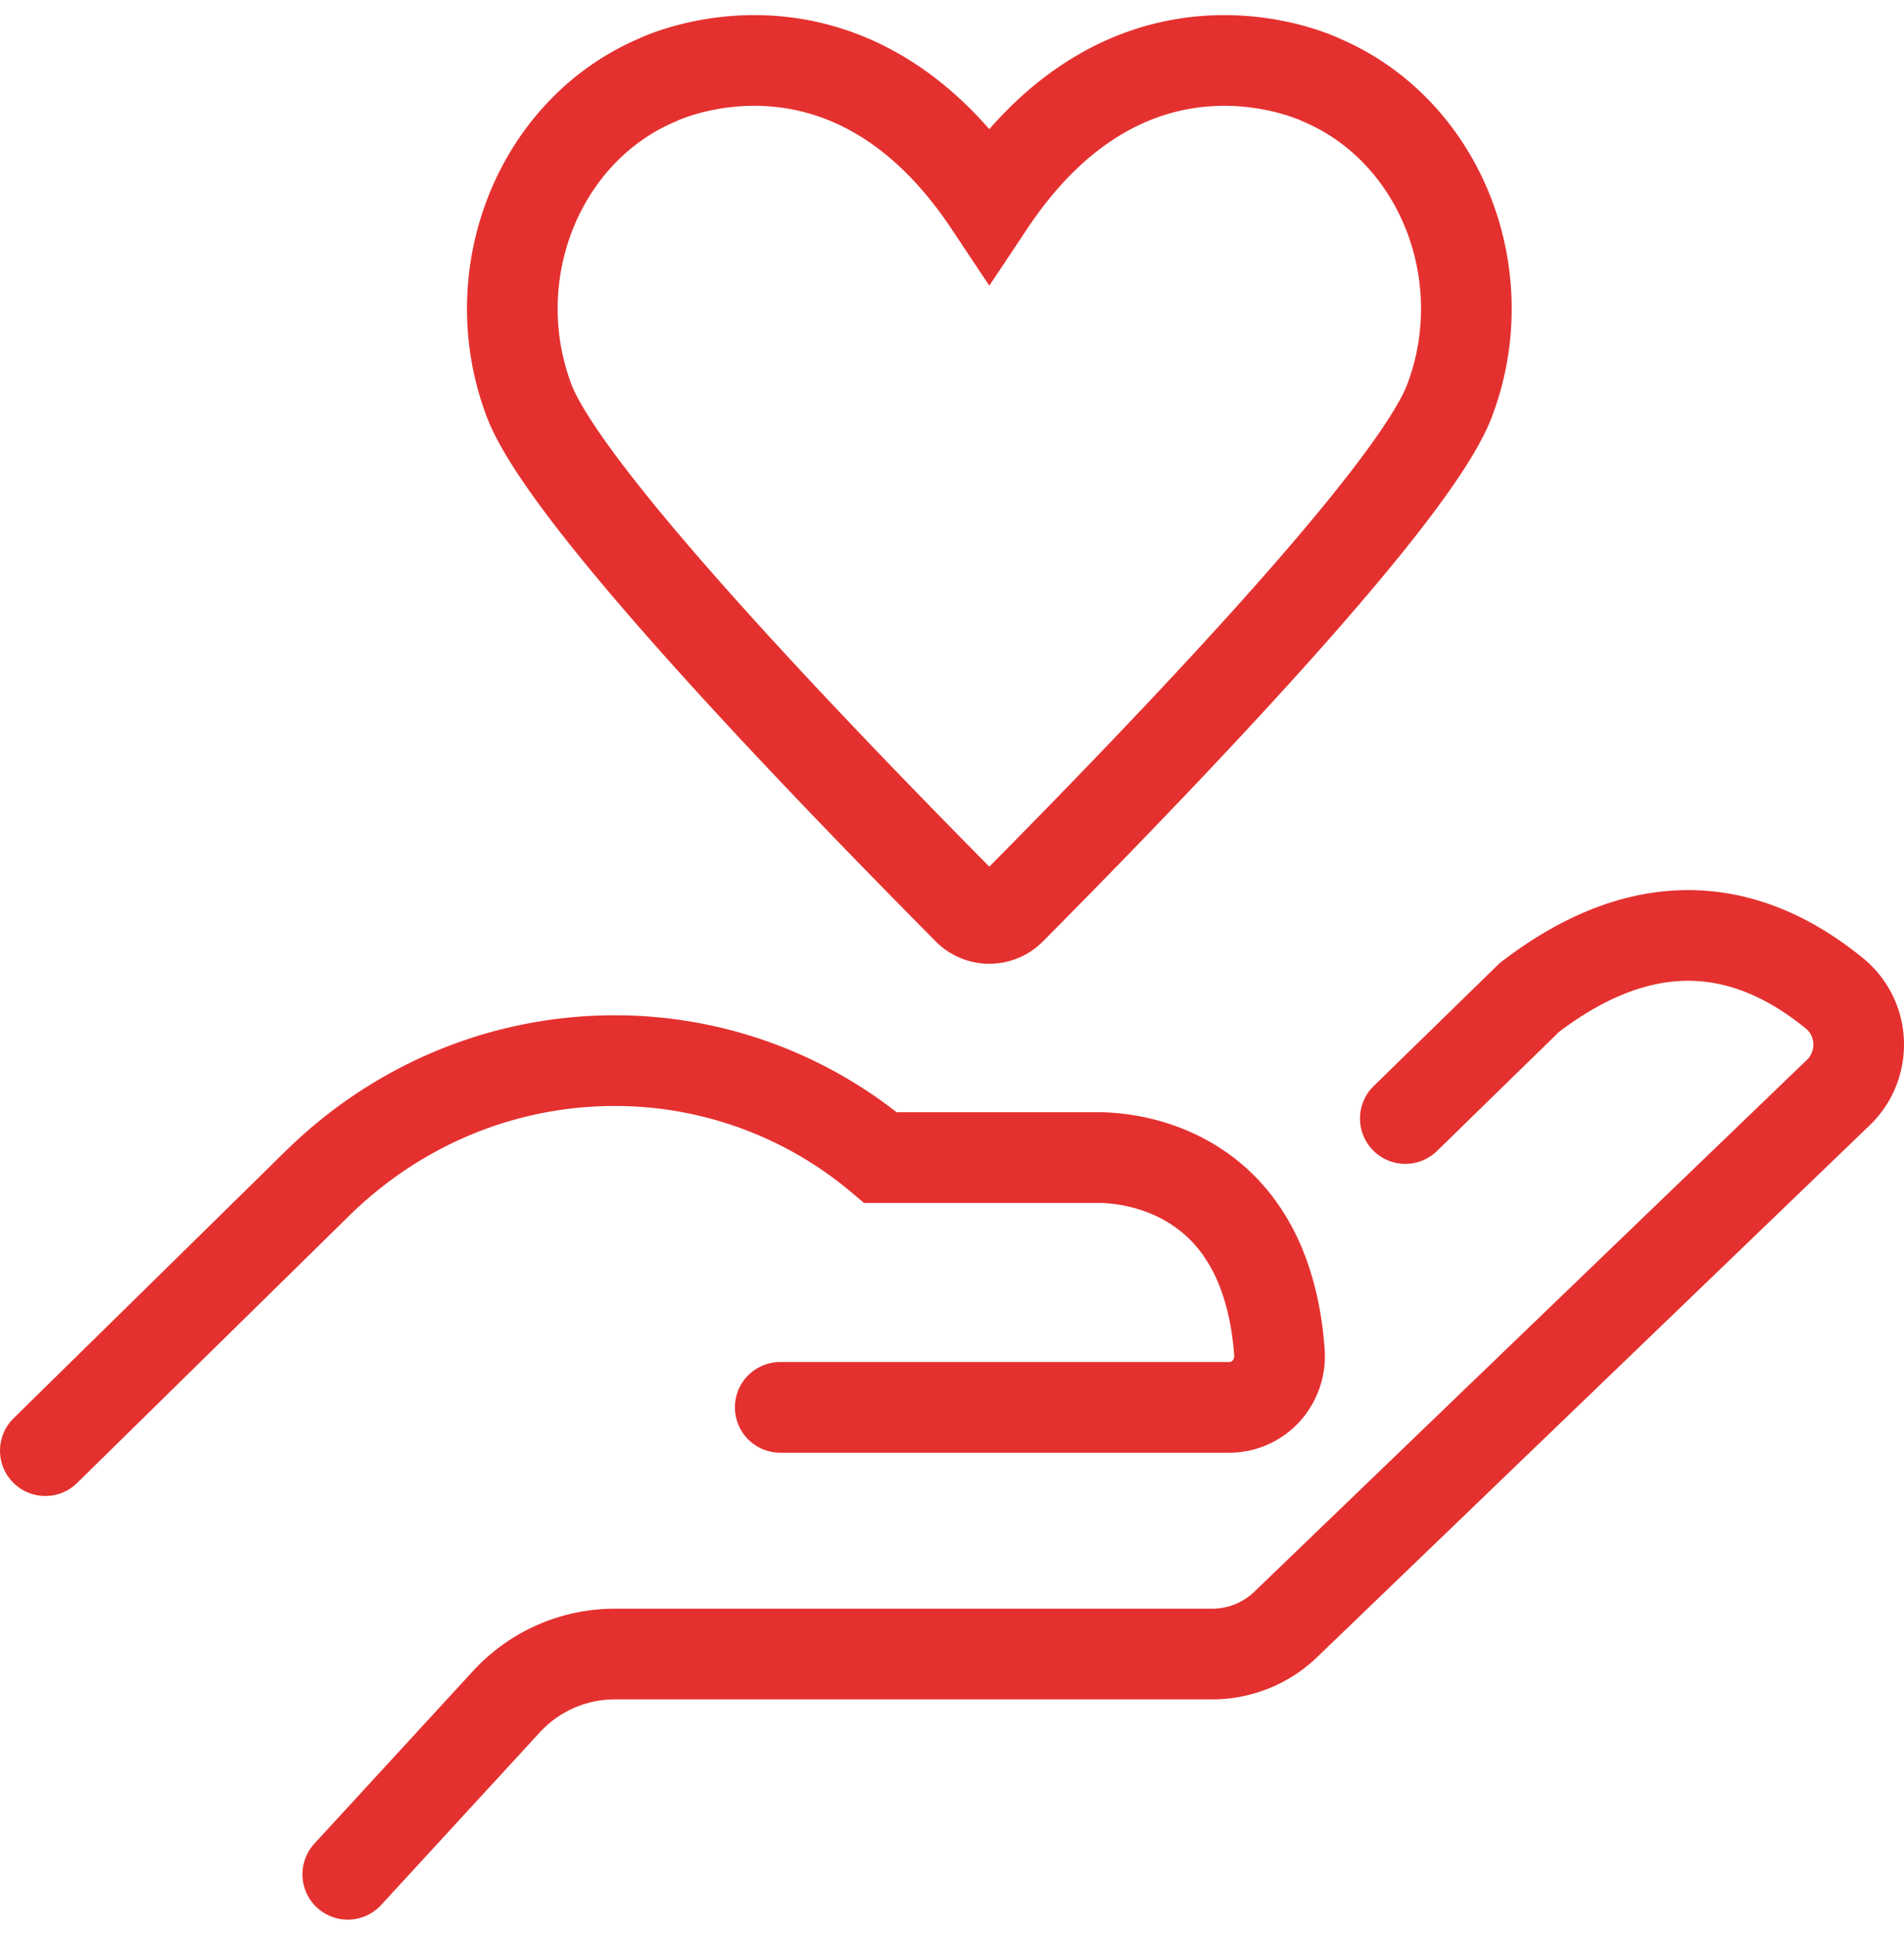 <?xml version="1.0" encoding="UTF-8"?>
<svg xmlns="http://www.w3.org/2000/svg" fill="none" viewBox="0 0 63 64">
  <path stroke="#E4312F" stroke-linecap="round" stroke-miterlimit="10" stroke-width="3" d="m11.507 62 5.246-5.706a4.872 4.872 0 0 1 3.573-1.58H40.11a3.51 3.51 0 0 0 2.444-.99l18.278-17.588c.448-.43.691-1.039.666-1.669a2.18 2.18 0 0 0-.79-1.6c-3.193-2.607-6.593-2.564-10.105.13L46.5 37m-20.683 9.554H40.68c.46 0 .902-.197 1.216-.541.31-.342.47-.804.438-1.268-.076-1.076-.283-1.971-.573-2.718a6.23 6.23 0 0 0-.863-1.555c-1.57-2.034-3.916-2.18-4.546-2.18h-7.216a13.636 13.636 0 0 0-9.228-3.2c-3.512.107-6.85 1.545-9.4 4.049L1.5 47.986m46.467-34.743c-1.088 2.884-8.193 10.458-14.524 16.843a.996.996 0 0 1-1.415 0C25.696 23.7 18.59 16.126 17.504 13.243c-1.572-4.171.329-8.923 4.236-10.592 0 0 6.23-3.061 10.995 4.092C37.5-.41 43.73 2.651 43.73 2.651c3.91 1.668 5.809 6.42 4.237 10.592Z"></path>
</svg>
